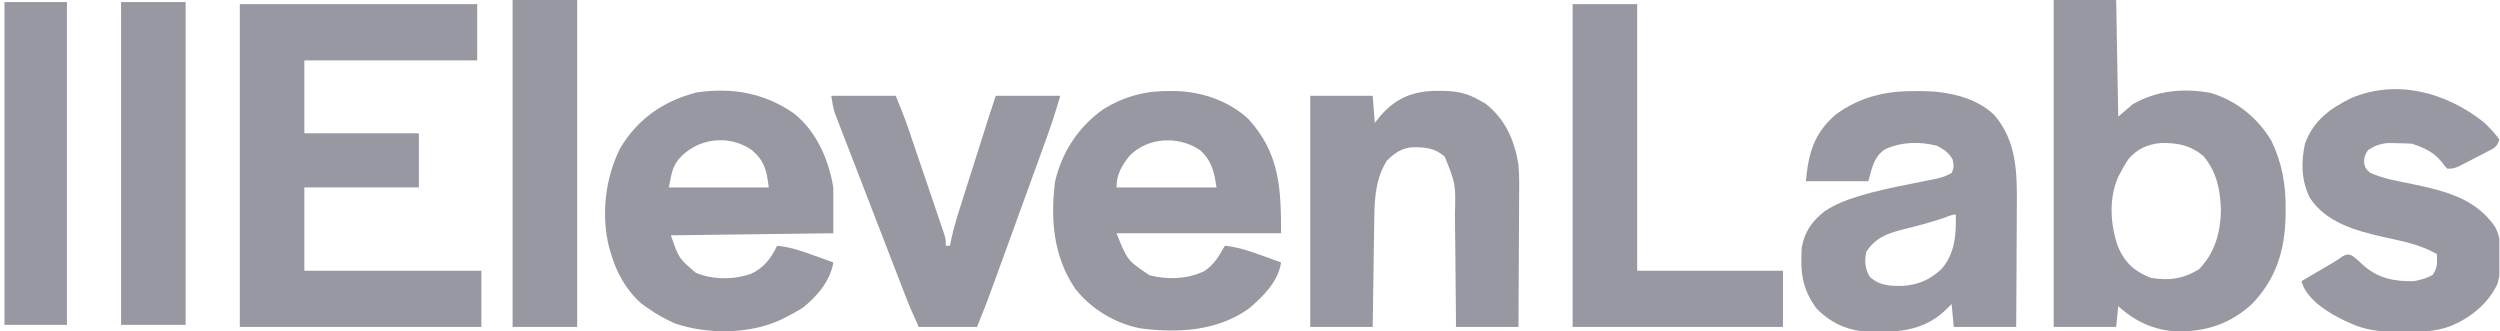 <svg width="302" height="40" viewBox="0 0 302 40" fill="none" xmlns="http://www.w3.org/2000/svg">
    <g clip-path="url(#clip0_4354_5326)">
        <path d="M28.967 0.503C38.431 0.503 47.895 0.503 57.646 0.503C57.646 2.744 57.646 4.986 57.646 7.295C50.755 7.295 43.865 7.295 36.765 7.295C36.765 10.201 36.765 13.107 36.765 16.1C41.331 16.1 45.897 16.1 50.602 16.1C50.602 18.259 50.602 20.417 50.602 22.641C46.036 22.641 41.47 22.641 36.765 22.641C36.765 25.962 36.765 29.283 36.765 32.704C43.822 32.704 50.879 32.704 58.149 32.704C58.149 34.946 58.149 37.187 58.149 39.497C48.519 39.497 38.889 39.497 28.967 39.497C28.967 26.629 28.967 13.761 28.967 0.503Z" fill="#9898A3"/>
        <path d="M248.086 0C250.577 0 253.067 0 255.633 0C255.716 4.649 255.799 9.298 255.885 14.088C256.466 13.59 257.047 13.092 257.646 12.579C260.605 10.914 263.77 10.623 267.093 11.233C270.15 12.158 272.773 14.269 274.392 17.022C275.668 19.667 276.144 22.349 276.105 25.267C276.102 25.543 276.1 25.818 276.097 26.102C276.018 30.201 274.973 33.657 272.074 36.682C269.469 39.106 266.509 40.077 262.998 40.037C260.249 39.913 257.905 38.842 255.885 36.981C255.802 37.811 255.719 38.642 255.633 39.497C253.143 39.497 250.652 39.497 248.086 39.497C248.086 26.463 248.086 13.429 248.086 0ZM257.182 19.133C256.782 19.699 256.452 20.264 256.136 20.881C256.054 21.035 255.972 21.191 255.887 21.35C254.708 23.965 254.926 27.218 255.877 29.86C256.714 31.757 257.862 32.798 259.784 33.553C261.957 33.941 263.741 33.692 265.633 32.531C267.562 30.549 268.234 28.11 268.29 25.377C268.21 22.904 267.794 20.836 266.199 18.868C264.586 17.538 263.088 17.25 261.024 17.275C259.459 17.427 258.24 17.954 257.182 19.133Z" fill="#9898A3"/>
        <path d="M231.356 11.006C231.576 11.004 231.795 11.002 232.022 11C235.103 11.009 238.614 11.682 240.91 13.894C243.646 17.072 243.671 20.93 243.631 24.903C243.63 25.327 243.629 25.751 243.628 26.174C243.625 27.277 243.618 28.379 243.609 29.482C243.602 30.612 243.598 31.742 243.594 32.872C243.586 35.08 243.573 37.288 243.558 39.496C241.067 39.496 238.576 39.496 236.01 39.496C235.927 38.583 235.844 37.67 235.759 36.729C235.276 37.196 235.276 37.196 234.784 37.673C232.032 40.129 228.83 40.168 225.325 40.044C223.015 39.884 221.003 38.901 219.407 37.232C217.663 34.844 217.484 32.834 217.646 29.937C217.968 28.019 218.904 26.691 220.426 25.512C221.628 24.718 222.884 24.208 224.255 23.786C224.43 23.732 224.604 23.678 224.784 23.622C226.759 23.027 228.768 22.618 230.79 22.217C231.345 22.106 231.9 21.994 232.455 21.881C232.949 21.78 233.445 21.681 233.94 21.582C234.628 21.414 235.162 21.256 235.759 20.88C236.062 20.252 236.022 19.925 235.869 19.245C235.384 18.402 234.845 18.075 233.998 17.61C231.89 17.079 229.713 17.125 227.724 18.03C226.342 18.92 226.133 20.358 225.696 21.886C223.205 21.886 220.715 21.886 218.149 21.886C218.455 18.515 219.147 16.058 221.752 13.842C224.657 11.698 227.792 10.974 231.356 11.006ZM234.784 26.336C233.174 26.882 231.542 27.309 229.891 27.713C228.004 28.188 226.527 28.72 225.444 30.44C225.211 31.59 225.283 32.423 225.869 33.443C227.109 34.549 228.36 34.561 229.957 34.526C231.84 34.377 233.193 33.756 234.57 32.459C236.186 30.561 236.31 28.296 236.262 25.912C235.759 25.912 235.251 26.172 234.784 26.336Z" fill="#9898A3"/>
        <path d="M141.262 10.991C141.471 10.992 141.681 10.993 141.896 10.995C145.121 11.059 148.439 12.156 150.833 14.405C154.579 18.53 154.753 22.722 154.753 28.176C148.194 28.176 141.636 28.176 134.878 28.176C136.172 31.44 136.172 31.44 138.853 33.247C141.009 33.816 143.412 33.724 145.44 32.772C146.63 32.024 147.284 30.896 147.96 29.686C149.515 29.837 150.883 30.301 152.347 30.834C152.579 30.916 152.811 30.999 153.05 31.085C153.618 31.288 154.186 31.492 154.753 31.698C154.423 33.992 152.627 35.764 150.931 37.222C147.125 39.99 142.346 40.258 137.807 39.672C134.731 39.093 131.788 37.33 129.87 34.851C127.25 30.979 126.88 26.508 127.447 21.965C128.262 18.367 130.305 15.281 133.329 13.159C135.842 11.637 138.341 10.97 141.262 10.991ZM136.418 18.852C135.472 20.056 134.878 21.085 134.878 22.642C138.863 22.642 142.848 22.642 146.954 22.642C146.692 20.812 146.381 19.401 144.973 18.145C142.367 16.373 138.649 16.552 136.418 18.852Z" fill="#9898A3"/>
        <path d="M95.94 13.726C98.647 15.897 100.106 19.288 100.665 22.642C100.665 24.468 100.665 26.295 100.665 28.176C94.189 28.259 87.714 28.342 81.042 28.428C82 31.209 82 31.209 84.061 32.956C86.121 33.808 88.644 33.809 90.743 33.066C92.282 32.347 93.159 31.192 93.872 29.686C95.427 29.837 96.795 30.301 98.259 30.834C98.491 30.916 98.723 30.999 98.962 31.085C99.53 31.288 100.098 31.492 100.665 31.698C100.327 33.918 98.639 35.895 96.891 37.233C96.241 37.632 95.574 37.988 94.894 38.334C94.729 38.418 94.564 38.502 94.394 38.588C90.637 40.392 85.417 40.417 81.515 39.062C80.358 38.552 79.307 37.962 78.275 37.233C78.015 37.051 77.756 36.87 77.489 36.683C75.601 35.004 74.418 32.844 73.746 30.441C73.69 30.251 73.634 30.062 73.576 29.867C72.594 25.939 73.112 21.494 74.926 17.893C77.068 14.327 80.128 12.213 84.125 11.174C88.401 10.529 92.381 11.226 95.94 13.726ZM81.923 19.308C81.113 20.39 81.119 21.165 80.79 22.642C84.775 22.642 88.76 22.642 92.866 22.642C92.612 20.611 92.384 19.496 90.869 18.161C88.071 16.162 84.122 16.664 81.923 19.308Z" fill="#9898A3"/>
        <path d="M173.683 10.975C173.896 10.975 174.108 10.975 174.327 10.976C175.941 11.008 177.242 11.252 178.652 12.075C178.922 12.226 179.192 12.376 179.47 12.531C181.865 14.437 182.923 16.901 183.432 19.874C183.558 21.399 183.52 22.932 183.506 24.461C183.504 24.897 183.503 25.332 183.502 25.768C183.5 26.905 183.492 28.041 183.484 29.178C183.476 30.341 183.473 31.505 183.469 32.669C183.461 34.945 183.447 37.221 183.432 39.497C180.941 39.497 178.451 39.497 175.885 39.497C175.871 37.697 175.871 37.697 175.856 35.861C175.849 35.095 175.841 34.329 175.832 33.563C175.819 32.351 175.806 31.139 175.798 29.926C175.791 28.948 175.781 27.969 175.768 26.99C175.764 26.619 175.761 26.248 175.76 25.877C175.851 22.207 175.851 22.207 174.522 18.917C173.293 17.844 172.107 17.774 170.55 17.791C169.235 17.923 168.464 18.5 167.52 19.418C165.953 21.936 166.031 24.812 165.994 27.68C165.989 28.021 165.983 28.363 165.978 28.704C165.964 29.598 165.952 30.492 165.94 31.385C165.927 32.3 165.913 33.214 165.899 34.128C165.872 35.917 165.847 37.707 165.822 39.497C163.331 39.497 160.841 39.497 158.275 39.497C158.275 30.282 158.275 21.067 158.275 11.572C160.765 11.572 163.256 11.572 165.822 11.572C165.905 12.651 165.988 13.731 166.073 14.843C166.322 14.536 166.572 14.23 166.828 13.915C168.722 11.754 170.85 10.969 173.683 10.975Z" fill="#9898A3"/>
        <path d="M300.004 14.733C300.735 15.411 301.341 16.045 301.922 16.855C301.61 17.794 301.374 17.843 300.517 18.289C300.283 18.412 300.049 18.534 299.808 18.66C299.561 18.786 299.315 18.912 299.061 19.041C298.816 19.17 298.572 19.298 298.32 19.431C296.489 20.378 296.489 20.378 295.633 20.378C295.3 20.028 295.3 20.028 294.957 19.56C293.976 18.348 292.809 17.843 291.356 17.359C290.744 17.322 290.13 17.303 289.517 17.296C289.028 17.286 289.028 17.286 288.529 17.276C287.52 17.364 286.924 17.573 286.073 18.113C285.636 18.817 285.636 18.817 285.57 19.623C285.732 20.341 285.732 20.341 286.325 20.881C287.929 21.596 289.692 21.889 291.404 22.233C295.293 23.053 299.058 23.94 301.419 27.422C302.423 29.312 302.25 32.253 301.702 34.27C300.544 36.734 298.368 38.464 295.864 39.452C294.085 40.06 292.391 40.127 290.523 40.11C290.222 40.108 289.921 40.106 289.61 40.104C287.505 40.065 285.732 39.908 283.809 38.994C283.454 38.834 283.454 38.834 283.091 38.67C281.254 37.761 279.086 36.438 278.205 34.522C278.145 34.337 278.085 34.153 278.023 33.962C278.146 33.89 278.269 33.818 278.396 33.743C278.958 33.413 279.52 33.082 280.083 32.752C280.276 32.638 280.47 32.524 280.669 32.407C280.858 32.296 281.047 32.185 281.241 32.071C281.425 31.964 281.609 31.857 281.799 31.747C282.211 31.5 282.61 31.231 283.004 30.956C283.558 30.692 283.558 30.692 284.08 30.842C284.595 31.218 285.048 31.619 285.507 32.06C287.288 33.634 289.248 34.018 291.608 33.962C292.415 33.811 293.155 33.613 293.872 33.208C294.483 32.291 294.416 31.771 294.375 30.692C292.318 29.511 290.126 29.117 287.828 28.612C284.544 27.862 280.986 26.871 279.029 23.899C278.002 21.834 277.945 19.609 278.44 17.363C279.437 14.59 281.487 13.077 284.06 11.833C289.578 9.527 295.49 11.179 300.004 14.733Z" fill="#9898A3"/>
        <path d="M189.973 0.503C192.546 0.503 195.12 0.503 197.771 0.503C197.771 11.129 197.771 21.756 197.771 32.704C203.583 32.704 209.394 32.704 215.381 32.704C215.381 34.946 215.381 37.187 215.381 39.497C206.997 39.497 198.612 39.497 189.973 39.497C189.973 26.629 189.973 13.761 189.973 0.503Z" fill="#9898A3"/>
        <path d="M100.413 11.572C102.987 11.572 105.56 11.572 108.212 11.572C109.344 14.404 109.344 14.404 109.794 15.724C109.895 16.019 109.996 16.313 110.099 16.617C110.257 17.081 110.257 17.081 110.417 17.554C110.528 17.881 110.64 18.209 110.751 18.536C110.982 19.216 111.213 19.897 111.444 20.578C111.739 21.45 112.036 22.322 112.334 23.193C112.563 23.867 112.792 24.54 113.02 25.214C113.182 25.692 113.345 26.169 113.508 26.647C113.606 26.936 113.703 27.225 113.804 27.523C113.89 27.777 113.976 28.031 114.065 28.293C114.25 28.931 114.25 28.931 114.25 29.686C114.416 29.686 114.582 29.686 114.753 29.686C114.815 29.38 114.877 29.075 114.94 28.76C115.292 27.183 115.787 25.655 116.278 24.116C116.376 23.805 116.475 23.494 116.577 23.172C116.837 22.35 117.098 21.528 117.36 20.706C117.573 20.037 117.785 19.367 117.998 18.697C118.437 17.309 118.878 15.921 119.319 14.534C119.397 14.289 119.475 14.044 119.555 13.792C119.794 13.051 120.041 12.312 120.287 11.572C122.861 11.572 125.434 11.572 128.086 11.572C127.635 13.074 127.188 14.55 126.655 16.02C126.591 16.199 126.527 16.378 126.461 16.562C126.249 17.152 126.035 17.743 125.822 18.333C125.67 18.755 125.518 19.177 125.366 19.599C124.007 23.368 122.635 27.132 121.262 30.896C121.158 31.181 121.054 31.466 120.947 31.76C120.649 32.58 120.349 33.399 120.049 34.219C119.961 34.461 119.873 34.703 119.782 34.952C119.698 35.182 119.613 35.413 119.527 35.65C119.455 35.847 119.382 36.045 119.308 36.248C118.894 37.337 118.456 38.416 118.023 39.497C115.699 39.497 113.374 39.497 110.979 39.497C109.847 36.949 109.847 36.949 109.492 36.032C109.411 35.823 109.329 35.614 109.246 35.399C109.161 35.178 109.076 34.958 108.988 34.731C108.896 34.492 108.803 34.254 108.708 34.008C108.406 33.228 108.104 32.447 107.803 31.667C107.592 31.122 107.382 30.577 107.171 30.032C106.733 28.899 106.296 27.766 105.859 26.632C105.309 25.205 104.756 23.778 104.203 22.351C103.783 21.266 103.365 20.181 102.946 19.096C102.747 18.579 102.547 18.062 102.346 17.546C102.067 16.825 101.789 16.104 101.512 15.382C101.429 15.171 101.347 14.959 101.261 14.741C101.148 14.445 101.148 14.445 101.033 14.143C100.968 13.973 100.902 13.804 100.835 13.629C100.627 12.961 100.528 12.263 100.413 11.572Z" fill="#9898A3"/>
        <path d="M61.922 0C64.496 0 67.07 0 69.721 0C69.721 13.034 69.721 26.068 69.721 39.497C67.147 39.497 64.574 39.497 61.922 39.497C61.922 26.463 61.922 13.429 61.922 0Z" fill="#9898A3"/>
        <path d="M14.627 0.252C17.201 0.252 19.774 0.252 22.426 0.252C22.426 13.12 22.426 25.988 22.426 39.246C19.852 39.246 17.279 39.246 14.627 39.246C14.627 26.378 14.627 13.51 14.627 0.252Z" fill="#9898A3"/>
        <path d="M0.539 0.252C3.029 0.252 5.52 0.252 8.086 0.252C8.086 13.12 8.086 25.988 8.086 39.246C5.595 39.246 3.105 39.246 0.539 39.246C0.539 26.378 0.539 13.51 0.539 0.252Z" fill="#9898A3"/>
    </g>
    <defs>
        <clipPath id="clip0_4354_5326">
            <rect width="301.384" height="40" fill="white" transform="translate(0.539)"/>
        </clipPath>
    </defs>
</svg>
